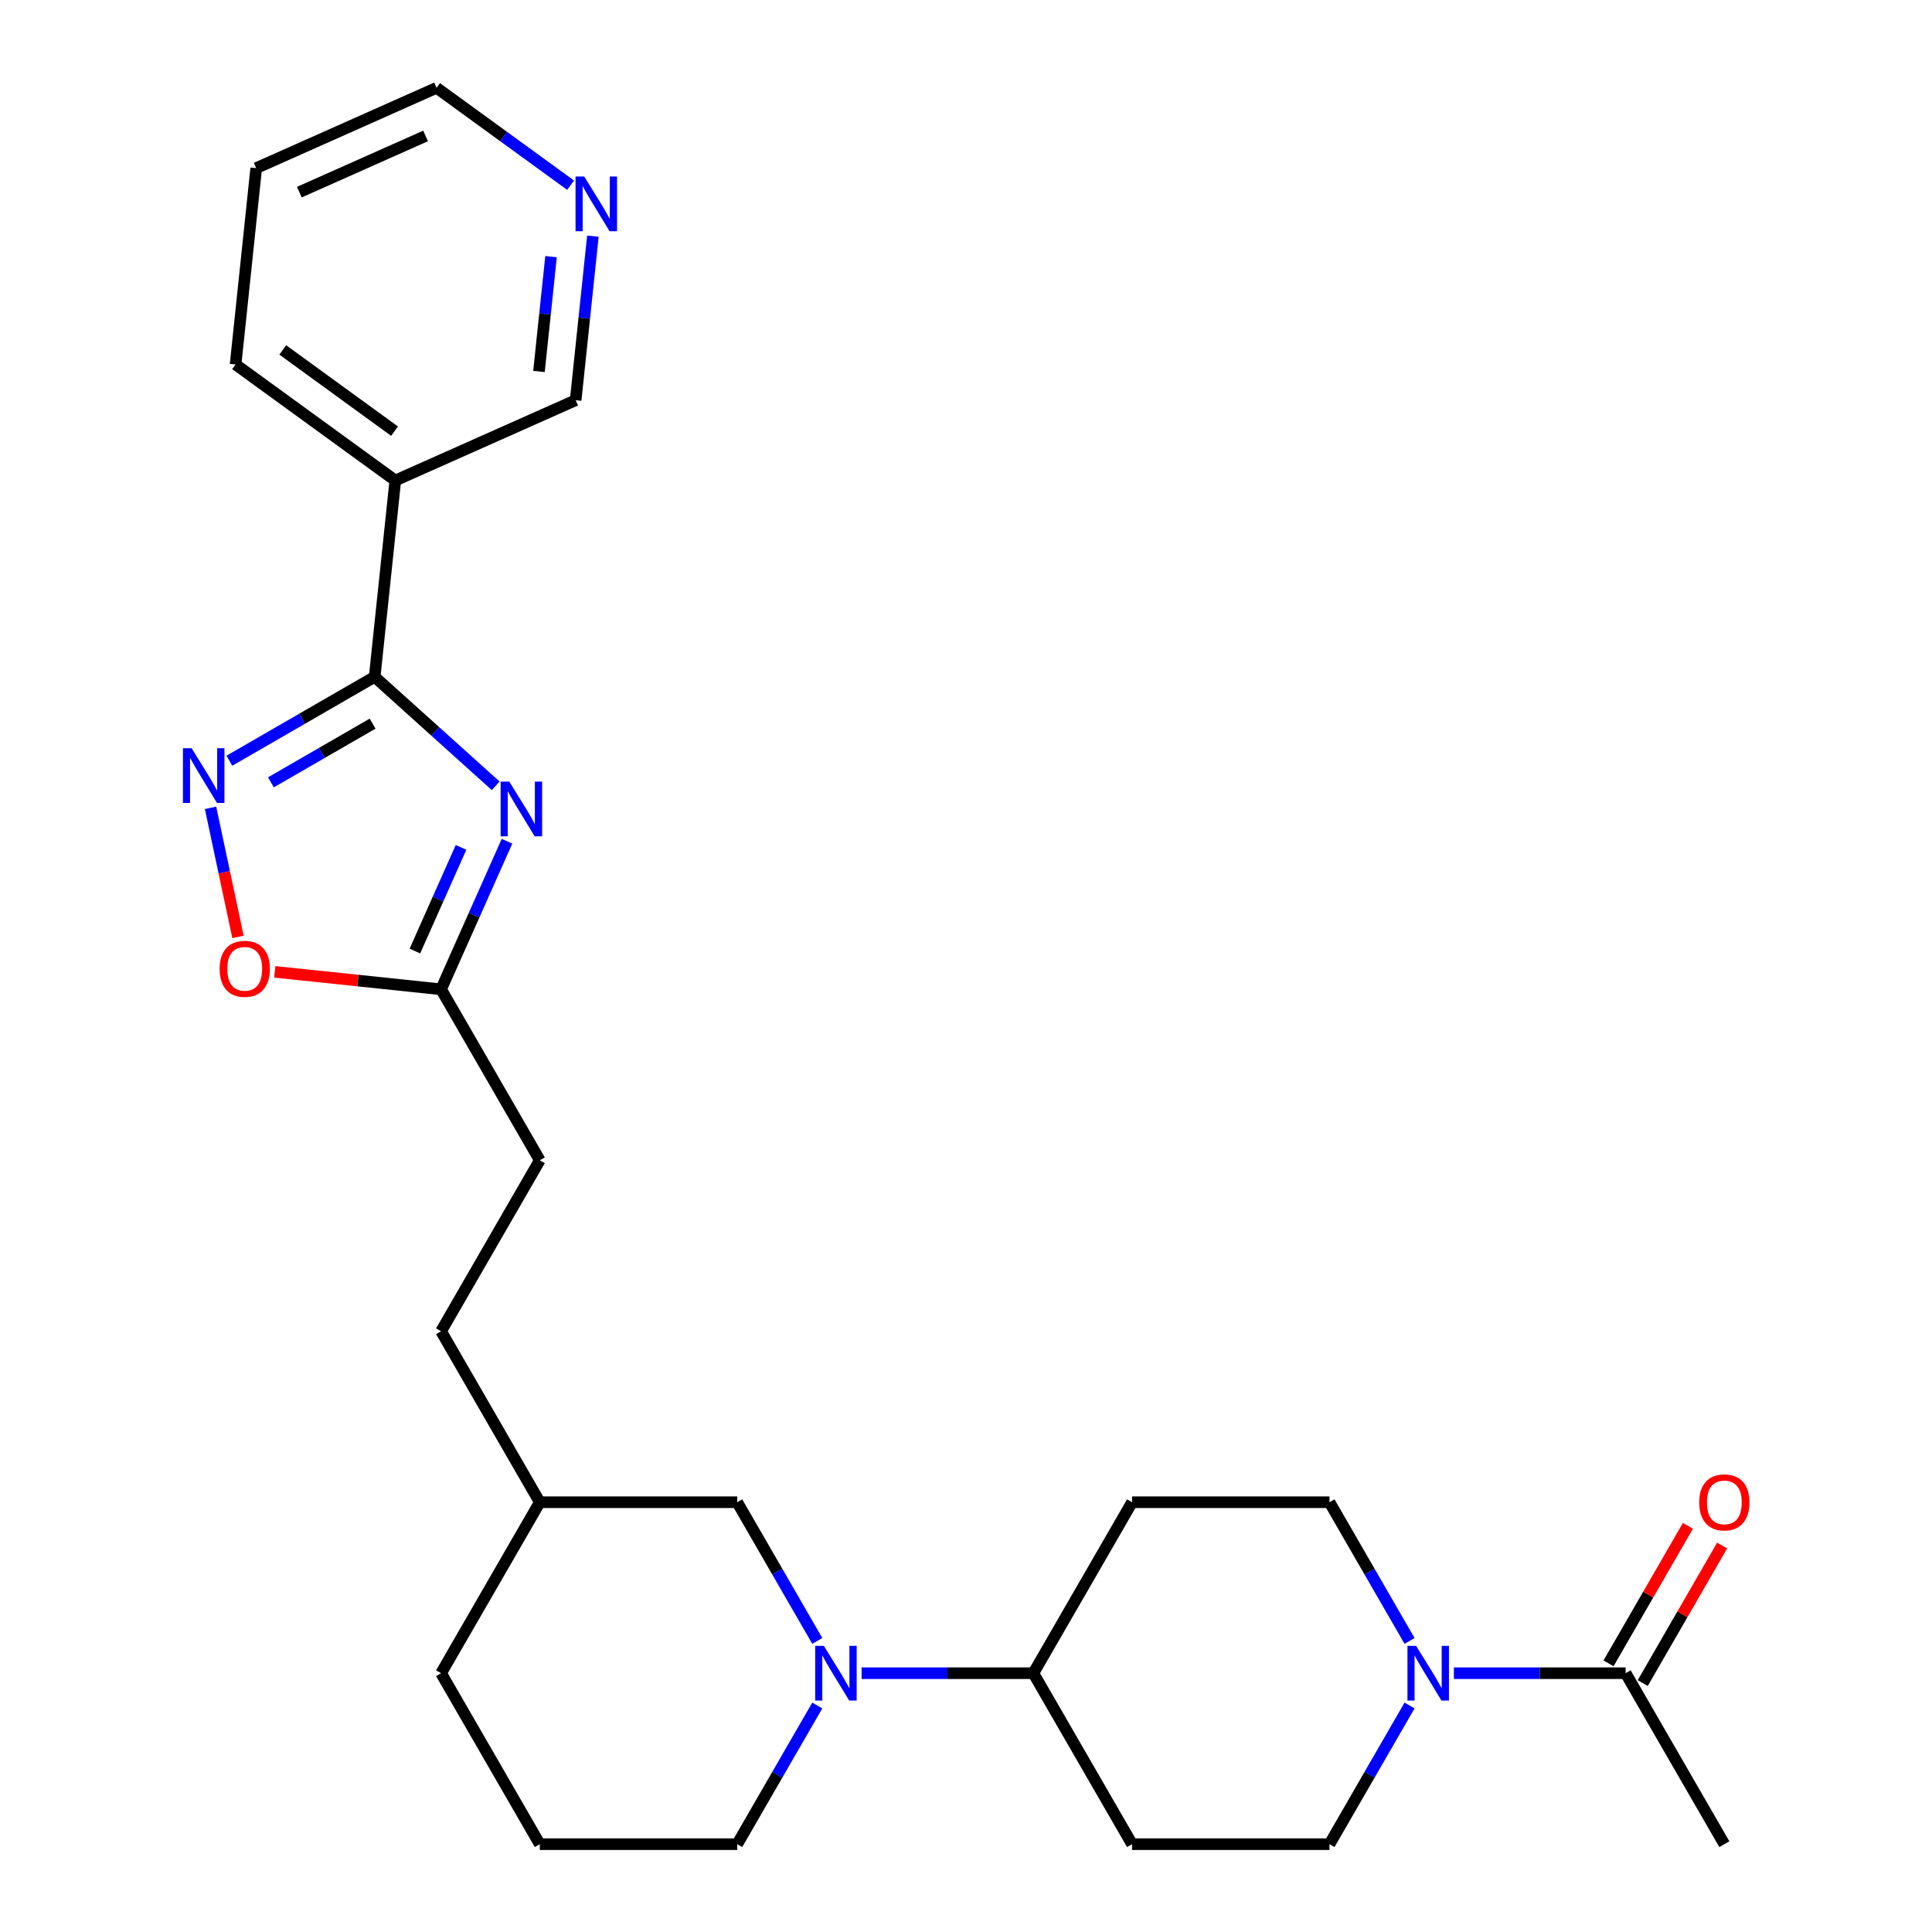 <?xml version='1.0' encoding='iso-8859-1'?>
<svg version='1.1' baseProfile='full'
              xmlns='http://www.w3.org/2000/svg'
                      xmlns:rdkit='http://www.rdkit.org/xml'
                      xmlns:xlink='http://www.w3.org/1999/xlink'
                  xml:space='preserve'
width='1000px' height='1000px' viewBox='0 0 1000 1000'>
<!-- END OF HEADER -->
<rect style='opacity:1.0;fill:#FFFFFF;stroke:none' width='1000' height='1000' x='0' y='0'> </rect>
<path class='bond-0' d='M 256.571,406.741 L 225.248,378.538' style='fill:none;fill-rule:evenodd;stroke:#0000FF;stroke-width:6px;stroke-linecap:butt;stroke-linejoin:miter;stroke-opacity:1' />
<path class='bond-0' d='M 225.248,378.538 L 193.926,350.335' style='fill:none;fill-rule:evenodd;stroke:#000000;stroke-width:6px;stroke-linecap:butt;stroke-linejoin:miter;stroke-opacity:1' />
<path class='bond-4' d='M 262.423,435.426 L 245.363,473.745' style='fill:none;fill-rule:evenodd;stroke:#0000FF;stroke-width:6px;stroke-linecap:butt;stroke-linejoin:miter;stroke-opacity:1' />
<path class='bond-4' d='M 245.363,473.745 L 228.302,512.064' style='fill:none;fill-rule:evenodd;stroke:#000000;stroke-width:6px;stroke-linecap:butt;stroke-linejoin:miter;stroke-opacity:1' />
<path class='bond-4' d='M 238.635,438.609 L 226.692,465.432' style='fill:none;fill-rule:evenodd;stroke:#0000FF;stroke-width:6px;stroke-linecap:butt;stroke-linejoin:miter;stroke-opacity:1' />
<path class='bond-4' d='M 226.692,465.432 L 214.75,492.256' style='fill:none;fill-rule:evenodd;stroke:#000000;stroke-width:6px;stroke-linecap:butt;stroke-linejoin:miter;stroke-opacity:1' />
<path class='bond-1' d='M 193.926,350.335 L 156.325,372.044' style='fill:none;fill-rule:evenodd;stroke:#000000;stroke-width:6px;stroke-linecap:butt;stroke-linejoin:miter;stroke-opacity:1' />
<path class='bond-1' d='M 156.325,372.044 L 118.724,393.753' style='fill:none;fill-rule:evenodd;stroke:#0000FF;stroke-width:6px;stroke-linecap:butt;stroke-linejoin:miter;stroke-opacity:1' />
<path class='bond-1' d='M 192.864,374.547 L 166.544,389.743' style='fill:none;fill-rule:evenodd;stroke:#000000;stroke-width:6px;stroke-linecap:butt;stroke-linejoin:miter;stroke-opacity:1' />
<path class='bond-1' d='M 166.544,389.743 L 140.223,404.94' style='fill:none;fill-rule:evenodd;stroke:#0000FF;stroke-width:6px;stroke-linecap:butt;stroke-linejoin:miter;stroke-opacity:1' />
<path class='bond-6' d='M 193.926,350.335 L 204.607,248.708' style='fill:none;fill-rule:evenodd;stroke:#000000;stroke-width:6px;stroke-linecap:butt;stroke-linejoin:miter;stroke-opacity:1' />
<path class='bond-27' d='M 108.982,418.143 L 116.081,451.539' style='fill:none;fill-rule:evenodd;stroke:#0000FF;stroke-width:6px;stroke-linecap:butt;stroke-linejoin:miter;stroke-opacity:1' />
<path class='bond-27' d='M 116.081,451.539 L 123.179,484.935' style='fill:none;fill-rule:evenodd;stroke:#FF0000;stroke-width:6px;stroke-linecap:butt;stroke-linejoin:miter;stroke-opacity:1' />
<path class='bond-2' d='M 423.025,849.334 L 402.304,813.444' style='fill:none;fill-rule:evenodd;stroke:#0000FF;stroke-width:6px;stroke-linecap:butt;stroke-linejoin:miter;stroke-opacity:1' />
<path class='bond-2' d='M 402.304,813.444 L 381.582,777.553' style='fill:none;fill-rule:evenodd;stroke:#000000;stroke-width:6px;stroke-linecap:butt;stroke-linejoin:miter;stroke-opacity:1' />
<path class='bond-8' d='M 445.97,866.049 L 490.416,866.049' style='fill:none;fill-rule:evenodd;stroke:#0000FF;stroke-width:6px;stroke-linecap:butt;stroke-linejoin:miter;stroke-opacity:1' />
<path class='bond-8' d='M 490.416,866.049 L 534.862,866.049' style='fill:none;fill-rule:evenodd;stroke:#000000;stroke-width:6px;stroke-linecap:butt;stroke-linejoin:miter;stroke-opacity:1' />
<path class='bond-29' d='M 423.025,882.764 L 402.304,918.655' style='fill:none;fill-rule:evenodd;stroke:#0000FF;stroke-width:6px;stroke-linecap:butt;stroke-linejoin:miter;stroke-opacity:1' />
<path class='bond-29' d='M 402.304,918.655 L 381.582,954.545' style='fill:none;fill-rule:evenodd;stroke:#000000;stroke-width:6px;stroke-linecap:butt;stroke-linejoin:miter;stroke-opacity:1' />
<path class='bond-3' d='M 729.586,882.764 L 708.864,918.655' style='fill:none;fill-rule:evenodd;stroke:#0000FF;stroke-width:6px;stroke-linecap:butt;stroke-linejoin:miter;stroke-opacity:1' />
<path class='bond-3' d='M 708.864,918.655 L 688.143,954.545' style='fill:none;fill-rule:evenodd;stroke:#000000;stroke-width:6px;stroke-linecap:butt;stroke-linejoin:miter;stroke-opacity:1' />
<path class='bond-7' d='M 752.531,866.049 L 796.977,866.049' style='fill:none;fill-rule:evenodd;stroke:#0000FF;stroke-width:6px;stroke-linecap:butt;stroke-linejoin:miter;stroke-opacity:1' />
<path class='bond-7' d='M 796.977,866.049 L 841.423,866.049' style='fill:none;fill-rule:evenodd;stroke:#000000;stroke-width:6px;stroke-linecap:butt;stroke-linejoin:miter;stroke-opacity:1' />
<path class='bond-30' d='M 729.586,849.334 L 708.864,813.444' style='fill:none;fill-rule:evenodd;stroke:#0000FF;stroke-width:6px;stroke-linecap:butt;stroke-linejoin:miter;stroke-opacity:1' />
<path class='bond-30' d='M 708.864,813.444 L 688.143,777.553' style='fill:none;fill-rule:evenodd;stroke:#000000;stroke-width:6px;stroke-linecap:butt;stroke-linejoin:miter;stroke-opacity:1' />
<path class='bond-5' d='M 228.302,512.064 L 185.266,507.541' style='fill:none;fill-rule:evenodd;stroke:#000000;stroke-width:6px;stroke-linecap:butt;stroke-linejoin:miter;stroke-opacity:1' />
<path class='bond-5' d='M 185.266,507.541 L 142.23,503.017' style='fill:none;fill-rule:evenodd;stroke:#FF0000;stroke-width:6px;stroke-linecap:butt;stroke-linejoin:miter;stroke-opacity:1' />
<path class='bond-16' d='M 228.302,512.064 L 279.396,600.56' style='fill:none;fill-rule:evenodd;stroke:#000000;stroke-width:6px;stroke-linecap:butt;stroke-linejoin:miter;stroke-opacity:1' />
<path class='bond-17' d='M 204.607,248.708 L 297.959,207.145' style='fill:none;fill-rule:evenodd;stroke:#000000;stroke-width:6px;stroke-linecap:butt;stroke-linejoin:miter;stroke-opacity:1' />
<path class='bond-21' d='M 204.607,248.708 L 121.936,188.645' style='fill:none;fill-rule:evenodd;stroke:#000000;stroke-width:6px;stroke-linecap:butt;stroke-linejoin:miter;stroke-opacity:1' />
<path class='bond-21' d='M 204.219,223.165 L 146.35,181.12' style='fill:none;fill-rule:evenodd;stroke:#000000;stroke-width:6px;stroke-linecap:butt;stroke-linejoin:miter;stroke-opacity:1' />
<path class='bond-14' d='M 850.272,871.158 L 870.821,835.568' style='fill:none;fill-rule:evenodd;stroke:#000000;stroke-width:6px;stroke-linecap:butt;stroke-linejoin:miter;stroke-opacity:1' />
<path class='bond-14' d='M 870.821,835.568 L 891.369,799.977' style='fill:none;fill-rule:evenodd;stroke:#FF0000;stroke-width:6px;stroke-linecap:butt;stroke-linejoin:miter;stroke-opacity:1' />
<path class='bond-14' d='M 832.573,860.94 L 853.121,825.349' style='fill:none;fill-rule:evenodd;stroke:#000000;stroke-width:6px;stroke-linecap:butt;stroke-linejoin:miter;stroke-opacity:1' />
<path class='bond-14' d='M 853.121,825.349 L 873.67,789.758' style='fill:none;fill-rule:evenodd;stroke:#FF0000;stroke-width:6px;stroke-linecap:butt;stroke-linejoin:miter;stroke-opacity:1' />
<path class='bond-22' d='M 841.423,866.049 L 892.516,954.545' style='fill:none;fill-rule:evenodd;stroke:#000000;stroke-width:6px;stroke-linecap:butt;stroke-linejoin:miter;stroke-opacity:1' />
<path class='bond-9' d='M 534.862,866.049 L 585.956,777.553' style='fill:none;fill-rule:evenodd;stroke:#000000;stroke-width:6px;stroke-linecap:butt;stroke-linejoin:miter;stroke-opacity:1' />
<path class='bond-10' d='M 534.862,866.049 L 585.956,954.545' style='fill:none;fill-rule:evenodd;stroke:#000000;stroke-width:6px;stroke-linecap:butt;stroke-linejoin:miter;stroke-opacity:1' />
<path class='bond-12' d='M 585.956,777.553 L 688.143,777.553' style='fill:none;fill-rule:evenodd;stroke:#000000;stroke-width:6px;stroke-linecap:butt;stroke-linejoin:miter;stroke-opacity:1' />
<path class='bond-13' d='M 585.956,954.545 L 688.143,954.545' style='fill:none;fill-rule:evenodd;stroke:#000000;stroke-width:6px;stroke-linecap:butt;stroke-linejoin:miter;stroke-opacity:1' />
<path class='bond-11' d='M 381.582,777.553 L 279.396,777.553' style='fill:none;fill-rule:evenodd;stroke:#000000;stroke-width:6px;stroke-linecap:butt;stroke-linejoin:miter;stroke-opacity:1' />
<path class='bond-15' d='M 306.884,122.233 L 302.422,164.689' style='fill:none;fill-rule:evenodd;stroke:#0000FF;stroke-width:6px;stroke-linecap:butt;stroke-linejoin:miter;stroke-opacity:1' />
<path class='bond-15' d='M 302.422,164.689 L 297.959,207.145' style='fill:none;fill-rule:evenodd;stroke:#000000;stroke-width:6px;stroke-linecap:butt;stroke-linejoin:miter;stroke-opacity:1' />
<path class='bond-15' d='M 285.22,132.834 L 282.096,162.553' style='fill:none;fill-rule:evenodd;stroke:#0000FF;stroke-width:6px;stroke-linecap:butt;stroke-linejoin:miter;stroke-opacity:1' />
<path class='bond-15' d='M 282.096,162.553 L 278.973,192.272' style='fill:none;fill-rule:evenodd;stroke:#000000;stroke-width:6px;stroke-linecap:butt;stroke-linejoin:miter;stroke-opacity:1' />
<path class='bond-28' d='M 295.346,95.859 L 260.658,70.657' style='fill:none;fill-rule:evenodd;stroke:#0000FF;stroke-width:6px;stroke-linecap:butt;stroke-linejoin:miter;stroke-opacity:1' />
<path class='bond-28' d='M 260.658,70.657 L 225.97,45.455' style='fill:none;fill-rule:evenodd;stroke:#000000;stroke-width:6px;stroke-linecap:butt;stroke-linejoin:miter;stroke-opacity:1' />
<path class='bond-20' d='M 279.396,600.56 L 228.302,689.057' style='fill:none;fill-rule:evenodd;stroke:#000000;stroke-width:6px;stroke-linecap:butt;stroke-linejoin:miter;stroke-opacity:1' />
<path class='bond-18' d='M 381.582,954.545 L 279.396,954.545' style='fill:none;fill-rule:evenodd;stroke:#000000;stroke-width:6px;stroke-linecap:butt;stroke-linejoin:miter;stroke-opacity:1' />
<path class='bond-19' d='M 279.396,777.553 L 228.302,689.057' style='fill:none;fill-rule:evenodd;stroke:#000000;stroke-width:6px;stroke-linecap:butt;stroke-linejoin:miter;stroke-opacity:1' />
<path class='bond-25' d='M 279.396,777.553 L 228.302,866.049' style='fill:none;fill-rule:evenodd;stroke:#000000;stroke-width:6px;stroke-linecap:butt;stroke-linejoin:miter;stroke-opacity:1' />
<path class='bond-26' d='M 121.936,188.645 L 132.618,87.018' style='fill:none;fill-rule:evenodd;stroke:#000000;stroke-width:6px;stroke-linecap:butt;stroke-linejoin:miter;stroke-opacity:1' />
<path class='bond-23' d='M 279.396,954.545 L 228.302,866.049' style='fill:none;fill-rule:evenodd;stroke:#000000;stroke-width:6px;stroke-linecap:butt;stroke-linejoin:miter;stroke-opacity:1' />
<path class='bond-24' d='M 225.97,45.455 L 132.618,87.018' style='fill:none;fill-rule:evenodd;stroke:#000000;stroke-width:6px;stroke-linecap:butt;stroke-linejoin:miter;stroke-opacity:1' />
<path class='bond-24' d='M 220.28,70.359 L 154.933,99.454' style='fill:none;fill-rule:evenodd;stroke:#000000;stroke-width:6px;stroke-linecap:butt;stroke-linejoin:miter;stroke-opacity:1' />
<path  class='atom-0' d='M 263.605 404.552
L 272.885 419.552
Q 273.805 421.032, 275.285 423.712
Q 276.765 426.392, 276.845 426.552
L 276.845 404.552
L 280.605 404.552
L 280.605 432.872
L 276.725 432.872
L 266.765 416.472
Q 265.605 414.552, 264.365 412.352
Q 263.165 410.152, 262.805 409.472
L 262.805 432.872
L 259.125 432.872
L 259.125 404.552
L 263.605 404.552
' fill='#0000FF'/>
<path  class='atom-2' d='M 99.169 387.269
L 108.449 402.269
Q 109.369 403.749, 110.849 406.429
Q 112.329 409.109, 112.409 409.269
L 112.409 387.269
L 116.169 387.269
L 116.169 415.589
L 112.289 415.589
L 102.329 399.189
Q 101.169 397.269, 99.929 395.069
Q 98.729 392.869, 98.369 392.189
L 98.369 415.589
L 94.689 415.589
L 94.689 387.269
L 99.169 387.269
' fill='#0000FF'/>
<path  class='atom-3' d='M 426.416 851.889
L 435.696 866.889
Q 436.616 868.369, 438.096 871.049
Q 439.576 873.729, 439.656 873.889
L 439.656 851.889
L 443.416 851.889
L 443.416 880.209
L 439.536 880.209
L 429.576 863.809
Q 428.416 861.889, 427.176 859.689
Q 425.976 857.489, 425.616 856.809
L 425.616 880.209
L 421.936 880.209
L 421.936 851.889
L 426.416 851.889
' fill='#0000FF'/>
<path  class='atom-4' d='M 732.976 851.889
L 742.256 866.889
Q 743.176 868.369, 744.656 871.049
Q 746.136 873.729, 746.216 873.889
L 746.216 851.889
L 749.976 851.889
L 749.976 880.209
L 746.096 880.209
L 736.136 863.809
Q 734.976 861.889, 733.736 859.689
Q 732.536 857.489, 732.176 856.809
L 732.176 880.209
L 728.496 880.209
L 728.496 851.889
L 732.976 851.889
' fill='#0000FF'/>
<path  class='atom-6' d='M 113.675 501.462
Q 113.675 494.662, 117.035 490.862
Q 120.395 487.062, 126.675 487.062
Q 132.955 487.062, 136.315 490.862
Q 139.675 494.662, 139.675 501.462
Q 139.675 508.342, 136.275 512.262
Q 132.875 516.142, 126.675 516.142
Q 120.435 516.142, 117.035 512.262
Q 113.675 508.382, 113.675 501.462
M 126.675 512.942
Q 130.995 512.942, 133.315 510.062
Q 135.675 507.142, 135.675 501.462
Q 135.675 495.902, 133.315 493.102
Q 130.995 490.262, 126.675 490.262
Q 122.355 490.262, 119.995 493.062
Q 117.675 495.862, 117.675 501.462
Q 117.675 507.182, 119.995 510.062
Q 122.355 512.942, 126.675 512.942
' fill='#FF0000'/>
<path  class='atom-15' d='M 879.516 777.633
Q 879.516 770.833, 882.876 767.033
Q 886.236 763.233, 892.516 763.233
Q 898.796 763.233, 902.156 767.033
Q 905.516 770.833, 905.516 777.633
Q 905.516 784.513, 902.116 788.433
Q 898.716 792.313, 892.516 792.313
Q 886.276 792.313, 882.876 788.433
Q 879.516 784.553, 879.516 777.633
M 892.516 789.113
Q 896.836 789.113, 899.156 786.233
Q 901.516 783.313, 901.516 777.633
Q 901.516 772.073, 899.156 769.273
Q 896.836 766.433, 892.516 766.433
Q 888.196 766.433, 885.836 769.233
Q 883.516 772.033, 883.516 777.633
Q 883.516 783.353, 885.836 786.233
Q 888.196 789.113, 892.516 789.113
' fill='#FF0000'/>
<path  class='atom-16' d='M 302.381 91.358
L 311.661 106.358
Q 312.581 107.838, 314.061 110.518
Q 315.541 113.198, 315.621 113.358
L 315.621 91.358
L 319.381 91.358
L 319.381 119.678
L 315.501 119.678
L 305.541 103.278
Q 304.381 101.358, 303.141 99.158
Q 301.941 96.958, 301.581 96.278
L 301.581 119.678
L 297.901 119.678
L 297.901 91.358
L 302.381 91.358
' fill='#0000FF'/>
</svg>
